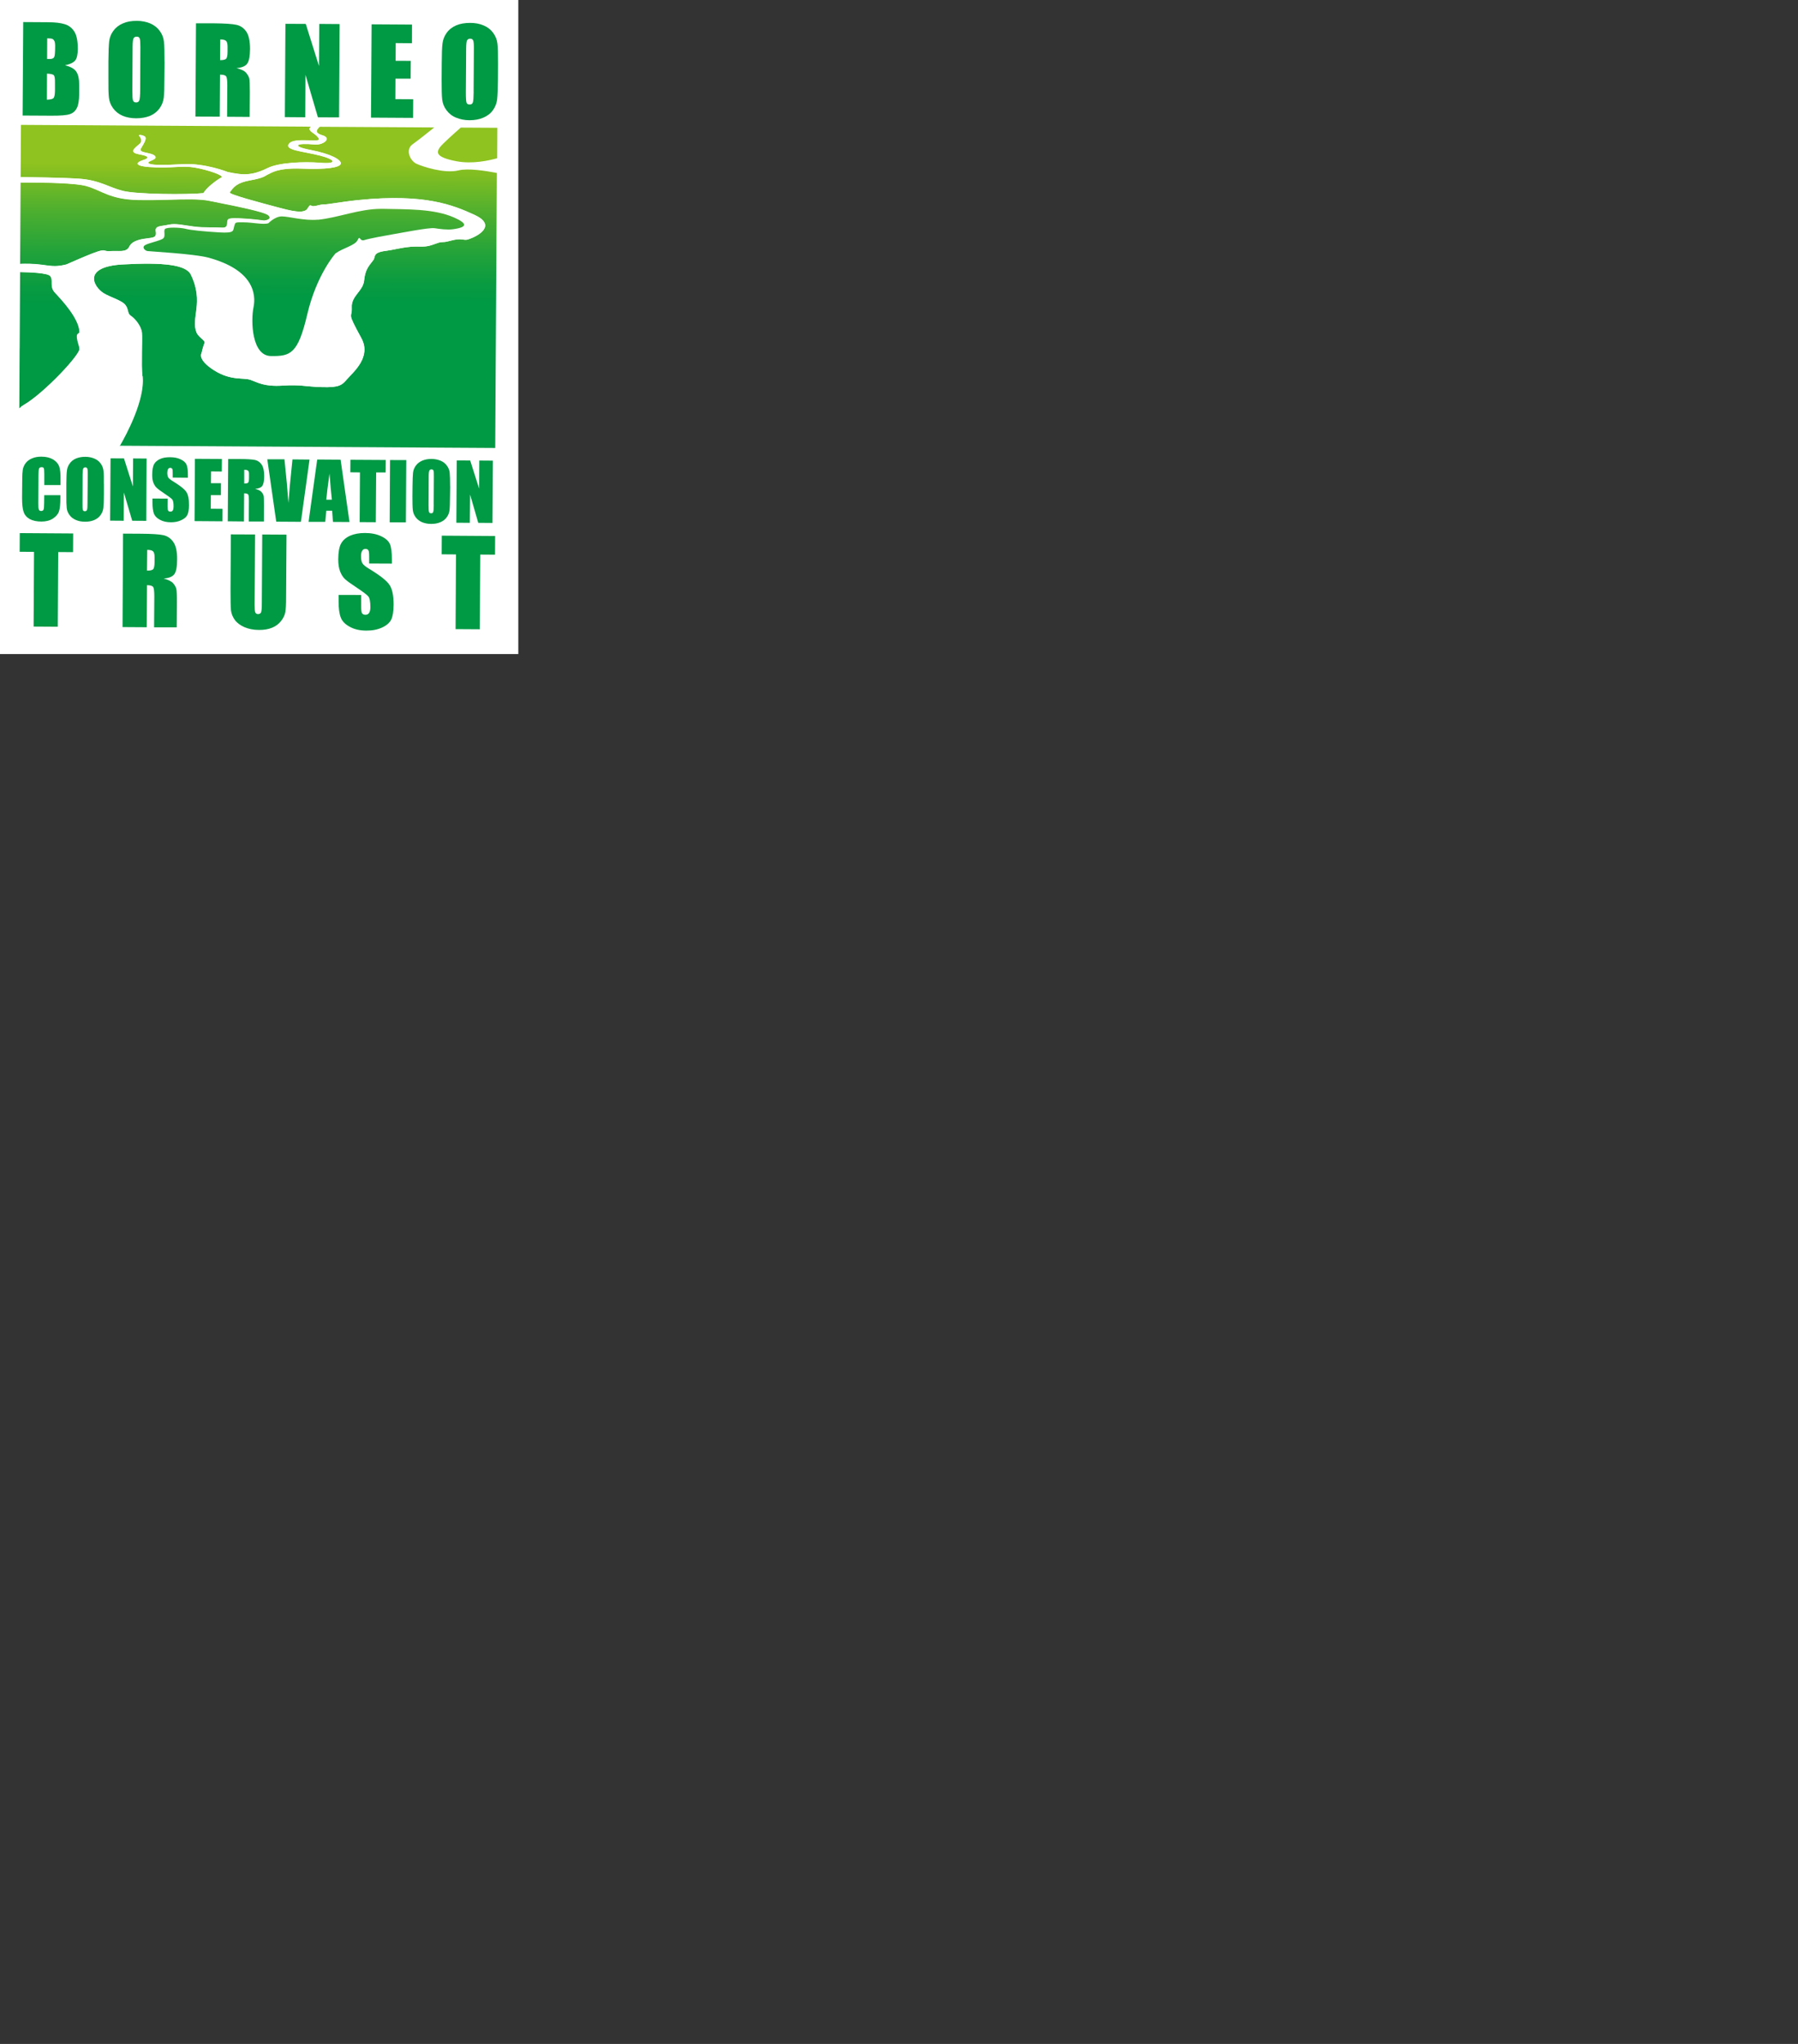 <?xml version="1.0" encoding="UTF-8"?><svg id="_レイヤー_2" xmlns="http://www.w3.org/2000/svg" xmlns:xlink="http://www.w3.org/1999/xlink" viewBox="0 0 352 400"><rect x="0" y="0" width="352" height="400" fill="#333333" stroke="none"/><defs><style>.cls-1{fill:url(#_名称未設定グラデーション_6-4);}.cls-1,.cls-2,.cls-3,.cls-4,.cls-5,.cls-6,.cls-7,.cls-8,.cls-9{stroke-width:0px;}.cls-10{clip-path:url(#clippath-2);}.cls-2{fill:#094;}.cls-3{fill:url(#_名称未設定グラデーション_6-3);}.cls-4{fill:none;}.cls-5{fill:url(#_名称未設定グラデーション_6-2);}.cls-11{clip-path:url(#clippath-1);}.cls-12{clip-path:url(#clippath-4);}.cls-6{fill:url(#_名称未設定グラデーション_6);}.cls-13{clip-path:url(#clippath);}.cls-14{clip-path:url(#clippath-3);}.cls-7{fill:#fff;}.cls-15{clip-path:url(#clippath-5);}.cls-8{fill:url(#_名称未設定グラデーション_6-6);}.cls-9{fill:url(#_名称未設定グラデーション_6-5);}</style><clipPath id="clippath"><path class="cls-4" d="M86.13,28.81c-.54.83-1.24,1.91,3.26,2.75,3.05.57,6.2-.11,7.95-.59l.03-5.96-7.16-.04c-1.32,1.15-3.68,3.26-4.07,3.84"/></clipPath><linearGradient id="_名称未設定グラデーション_6" x1="-234.74" y1="788.82" x2="-232.89" y2="788.82" gradientTransform="translate(-3424.55 -11773.5) rotate(-180) scale(14.96 -14.96)" gradientUnits="userSpaceOnUse"><stop offset="0" stop-color="#8fc31f"/><stop offset=".04" stop-color="#88c020"/><stop offset=".37" stop-color="#4daf2f"/><stop offset=".65" stop-color="#23a33a"/><stop offset=".87" stop-color="#099b41"/><stop offset="1" stop-color="#094"/></linearGradient><clipPath id="clippath-1"><path class="cls-4" d="M4.05,34.67c1.83.02,7.99.09,11.44.32,4.06.29,5.8,1.7,8.55,2.38,2.73.68,12.62.76,15.78.43.58-1.07,2.59-2.57,3.51-3.06.66-.37-2.65-1.5-5.15-1.93-1.53-.26-2.46-.18-3.93-.11-.93.05-2.07.1-3.72.06-4.24-.12-4.23-.87-2.49-1.44,1.75-.56.34-.91-.98-1.15-1.83-.37-.74-1.18.25-2,.84-.68-.15-1.67-.15-1.67,0,0,.18-.24,1,.11.83.32-.09,1.57-.6,2.48-.5.92,2,.68,2.74,1.42.74.76-1.59.99-1.26,1.42.33.41,2.59.43,6.82.21,4.24-.24,8.72,1.54,8.72,1.54,0,0,1.99.44,3.16.44,1.16,0,2.51-.16,4.66-1.23,2.17-1.07,6.99-1.28,10.32-1.02,3.32.27,3.05-.61-.08-1.41-3.31-.85-7.14-1.05-6.05-2.36.59-.71,2.4-.67,3.85-.62,1.23.04,2.2.08,1.97-.34-.5-.92-1.74-1.26-1.82-1.85-.03-.15.08-.32.26-.5l-56.75-.35-.06,10.23Z"/></clipPath><linearGradient id="_名称未設定グラデーション_6-2" x1="-234.72" y1="787.11" x2="-232.87" y2="787.11" gradientTransform="translate(-3470.13 -11720.91) rotate(180) scale(14.93 -14.93)" xlink:href="#_名称未設定グラデーション_6"/><clipPath id="clippath-2"><path class="cls-4" d="M4.03,35.74l-.09,15.92c1-.03,2.6-.05,4.11.16,2.45.36,3.13.37,4.92-.05,6.81-3.02,7.03-2.85,7.65-2.67.19.05.41.11.85.07.44-.04.88-.03,1.3-.02,1.13.02,2.09.04,2.52-.87.59-1.24,2.42-1.48,3.75-1.64,1.35-.16,1.58-.33,1.43-1.41-.16-1.08,1.09-.91,2.5-1.23,1.41-.32,2.91.1,4.99.37,2.06.26,3.99.11,5.48.21,1.49.08.75-1.26,1.24-1.67.5-.42,5.4.04,6.98.28,0,0,1.68-.14.92-.99-.74-.83-8.8-2.29-11.7-2.9-1.83-.37-4.68-.29-7.94-.2-1.88.05-3.9.09-5.94.05-5.57-.12-7.06-1.87-10.13-2.73-2.21-.61-8.18-.68-11.34-.68-.63,0-1.15,0-1.51,0"/></clipPath><linearGradient id="_名称未設定グラデーション_6-3" x1="-234.73" y1="786.92" x2="-232.89" y2="786.92" gradientTransform="translate(-3465.57 -11711.52) rotate(-180) scale(14.94 -14.94)" xlink:href="#_名称未設定グラデーション_6"/><clipPath id="clippath-3"><path class="cls-4" d="M63.08,26.48c1.99.59.15,1.98-1.51,1.81-3.57-.37-4.74.31-.75,1.08,3.98.76,6.05,1.95,5.88,2.68-.17.76-2.83,1.15-7.65.96-4.81-.18-5.99.88-6.58,1.12-.58.24-.66.66-3.41,1.15-2.74.48-3.32,1.32-4.09,2.38-.25.37,6.07,2.04,9.88,3.05,3.81,1.04,4.48.69,4.98.46.5-.24.67-1.24,1.08-.92.42.34,1.58-.23,2.41-.23.84.02,3.25-.49,6.9-.87,12.95-1.29,18.47.98,22.68,2.91,4.23,1.96,1.03,4.03-1.27,4.79-.4.13-.67.08-1.02.03-.3-.04-.65-.08-1.18-.02-1.15.14-1.89.51-2.67.51s-.91.13-2.36.62c-.91.29-1.64.28-2.45.27-.49,0-1.01-.01-1.61.04-1.9.17-3.39.61-4.62.76-2.97.35-2.12,1.16-2.68,1.87-1,1.27-1.57,1.94-1.79,4.01-.23,2.07-2.52,2.94-2.41,5.22.1,2.29-1.07.62,1.87,6,2.05,3.75-1.61,6.68-2.79,8.05-1.01,1.16-1.51,1.65-4.91,1.55-3.41-.1-4.15-.53-7.74-.29-3.57.22-4.82-.62-6.22-1.12-1.41-.51-3.83.22-7.14-1.87-3.31-2.09-2.48-3.33-2.48-3.33,0,0,.34-1.5.6-2,.24-.5-1.17-1.1-1.57-2.09-1.16-2.81,1.52-5.89-1.11-11.31-.93-1.94-5.38-2.45-13.37-2-7.98.46-5.69,4.4-3.69,5.64,1.25.78,3.53,1.38,4.23,2.29.69.89.33,1.66,1.1,2.15.76.48,2,1.96,2.14,3.28.12,1.3-.15,6.3.09,8.51.49,4.69-3.3,11.66-4.44,13.61l73.54.44.32-53.82c-2.14-.42-5.69-.97-7.52-.5-2.74.66-6.96-.73-8.19-1.29-1.23-.53-2.3-2.74-.79-3.82,1.02-.73,3.05-2.33,4.25-3.3l-22.47-.13c-.73.69-.97,1.23.49,1.68"/></clipPath><linearGradient id="_名称未設定グラデーション_6-4" x1="-234.59" y1="787.59" x2="-232.74" y2="787.59" gradientTransform="translate(-3364.88 -11512.77) rotate(180) scale(14.69 -14.69)" xlink:href="#_名称未設定グラデーション_6"/><clipPath id="clippath-4"><path class="cls-4" d="M3.84,68.18l-.06,11.75c.25-.26.53-.48.88-.68,3.83-2.19,11.52-10.17,10.86-11.07,0,0,.13-1.69.02-3.31-.19-2.64-3.37-6.05-4.8-7.59-1.12-1.19-.25-2.4-.92-3.24-.52-.64-4.16-.76-5.88-.78l-.09,14.92Z"/></clipPath><linearGradient id="_名称未設定グラデーション_6-5" x1="-234.59" y1="786.19" x2="-232.74" y2="786.19" gradientTransform="translate(-3402.05 -11485.41) rotate(-180) scale(14.69 -14.69)" xlink:href="#_名称未設定グラデーション_6"/><clipPath id="clippath-5"><path class="cls-4" d="M62.23,42.99c-2.67.25-5.7-.64-7.06-.64-1.36,0-2.63,1.34-2.63,1.34-1,.33-3.12-.18-4.87-.18-1.75-.02-1.57-.02-1.83.81-.25.83.15,1.34-2.92,1.16-3.07-.18-5.65-.45-6.63-.71-1.02-.26-3.67-.35-4,.06-.34.42.24,1.5-.44,1.9-.66.42-2.67.81-3.41,1.22-.75.43-.08,1.09.42,1.18.48.08,9.07.53,11.9,1.28,8.94,2.42,9.39,7.19,8.87,9.75-.53,2.54-.39,9.5,3.43,9.52,3.81.04,5.27-.38,7.1-8.18,1.84-7.82,5.52-11.9,5.52-11.9,1.43-1.06,3.85-1.55,4.34-2.63.3-.63.36-.4.56-.17.14.16.36.32.77.18,1-.32,4.16-.89,5.57-1.13,1.41-.23,7.08-1.36,8.16-1.19,1.07.16,2.46.36,3.63.2,2.96-.41,2.72-1.17.19-2.29-3.97-1.76-9.34-1.59-13.84-1.7-.14,0-.28,0-.41,0-4.35,0-8.39,1.74-12.42,2.14"/></clipPath><linearGradient id="_名称未設定グラデーション_6-6" x1="-234.59" y1="787.73" x2="-232.74" y2="787.73" gradientTransform="translate(-3362.29 -11513.96) rotate(-180) scale(14.69 -14.69)" xlink:href="#_名称未設定グラデーション_6"/></defs><g id="_レイヤー_2-2"><rect class="cls-4" width="352" height="400"/><rect class="cls-7" width="101.47" height="128"/><path class="cls-2" d="M10.24,7.61c.17.07.3.21.42.44.1.23.15.63.13,1.19,0,1.09-.06,1.74-.2,1.97-.13.23-.42.34-.9.34-.12,0-.27,0-.47,0l.02-4.05c.49.01.82.04.99.1M4.42,22.61l5.49.03c1.92.02,3.17-.09,3.79-.31.62-.21,1.07-.62,1.36-1.22.29-.58.43-1.5.44-2.73v-1.69c.01-1.2-.17-2.07-.56-2.66-.37-.57-1.12-.98-2.21-1.25.99-.21,1.65-.53,2-.96.33-.4.49-1.15.5-2.22.01-1.58-.23-2.74-.69-3.44-.46-.71-1.08-1.19-1.85-1.42-.77-.25-1.9-.39-3.4-.39l-4.74-.03-.12,18.27M10.52,14.7c.17.16.25.64.24,1.41v1.7c-.02.74-.11,1.21-.29,1.39-.18.19-.62.29-1.29.31l.02-5.1c.71.03,1.15.13,1.31.29"/><path class="cls-2" d="M27.44,17.58c0,1.08-.06,1.76-.16,2.04-.1.29-.3.43-.63.43s-.52-.13-.61-.39c-.09-.24-.13-.89-.13-1.95l.05-8.56c0-.94.08-1.5.21-1.7.14-.19.33-.28.59-.28.3,0,.5.11.59.36.09.24.13.79.13,1.65l-.04,8.41M32.21,12.08c.01-1.88-.03-3.2-.12-3.95-.08-.75-.35-1.45-.83-2.1-.47-.64-1.09-1.12-1.86-1.45-.78-.32-1.65-.5-2.63-.5-1.04,0-1.94.15-2.72.5-.78.33-1.39.81-1.85,1.44-.47.62-.74,1.33-.83,2.09-.08.77-.14,2.07-.15,3.91v3.11c-.02,1.89.01,3.21.1,3.96.08.76.36,1.47.83,2.11.47.64,1.09,1.13,1.87,1.47.78.31,1.66.48,2.64.48,1.04,0,1.94-.17,2.71-.48.79-.34,1.4-.83,1.86-1.45.45-.64.74-1.33.83-2.11.08-.75.13-2.05.13-3.9l.03-3.12Z"/><path class="cls-2" d="M44.24,7.99c.21.18.31.56.31,1.14v1c0,.8-.12,1.27-.34,1.42-.21.15-.59.22-1.12.22l.03-4.05c.55,0,.92.09,1.12.27M38.27,22.81l4.75.02.05-8.22c.66,0,1.06.11,1.21.35.15.24.23.83.22,1.81l-.04,6.08,4.42.03.03-4.81c0-1.48-.03-2.4-.11-2.72-.08-.32-.27-.68-.6-1.08-.32-.4-.95-.7-1.9-.94,1.05-.08,1.75-.39,2.09-.87.37-.48.54-1.45.56-2.86,0-1.56-.24-2.69-.73-3.41-.49-.71-1.14-1.16-1.93-1.33-.79-.18-2.31-.28-4.56-.3h-3.36s-.11,18.25-.11,18.25Z"/><polygon class="cls-2" points="66.49 4.71 66.38 22.97 62.24 22.96 59.8 14.64 59.76 22.95 55.77 22.92 55.88 4.66 59.86 4.68 62.45 12.92 62.51 4.68 66.49 4.71"/><polygon class="cls-2" points="72.75 4.76 80.66 4.81 80.65 8.46 77.47 8.43 77.45 11.9 80.42 11.91 80.39 15.39 77.42 15.39 77.4 19.4 80.89 19.42 80.87 23.07 72.63 23.02 72.75 4.76"/><path class="cls-2" d="M92.73,17.98c-.01,1.07-.06,1.76-.15,2.04-.1.3-.3.44-.64.43-.32,0-.53-.13-.61-.37-.08-.24-.13-.91-.13-1.97l.06-8.55c.01-.95.06-1.52.21-1.71.13-.18.33-.29.58-.28.3,0,.49.12.59.36.1.25.14.79.13,1.64l-.05,8.41M97.5,12.48c0-1.9-.02-3.22-.12-3.97-.09-.75-.37-1.45-.84-2.09-.47-.64-1.09-1.12-1.86-1.44-.78-.34-1.66-.5-2.64-.5-1.03,0-1.95.15-2.72.48-.78.34-1.4.81-1.86,1.45-.46.62-.74,1.33-.83,2.09-.1.76-.14,2.07-.15,3.9l-.02,3.12c0,1.88.02,3.21.11,3.96.09.75.36,1.47.84,2.09.47.64,1.1,1.14,1.87,1.45.78.32,1.65.51,2.63.51,1.04,0,1.95-.17,2.72-.51.78-.33,1.41-.81,1.86-1.44.46-.63.73-1.33.83-2.09.09-.76.14-2.07.16-3.91l.02-3.12Z"/><path class="cls-2" d="M11.84,94.93h-3.17v-2.13c0-.63-.03-.99-.09-1.15-.06-.17-.21-.22-.44-.22-.25,0-.42.08-.49.27-.08.19-.11.58-.11,1.19l-.04,5.67c0,.58.03.98.11,1.16.07.19.21.28.47.28.23,0,.38-.1.45-.28.07-.18.11-.61.11-1.27l.02-1.54h3.16v.49c0,1.28-.1,2.19-.28,2.7-.18.53-.58.99-1.19,1.39-.61.39-1.36.58-2.25.58-.93,0-1.71-.18-2.3-.5-.6-.35-.99-.82-1.18-1.41-.2-.6-.3-1.5-.3-2.69l.03-3.57c0-.88.04-1.53.11-1.97.07-.44.25-.86.54-1.27.3-.41.72-.72,1.26-.95.53-.23,1.13-.34,1.82-.34.95,0,1.71.19,2.32.55.6.37.99.82,1.19,1.36.18.55.28,1.39.26,2.52v1.14Z"/><path class="cls-2" d="M17.13,98.41c0,.71-.02,1.17-.09,1.35-.06.19-.2.29-.42.29-.22,0-.34-.09-.4-.26-.06-.17-.08-.6-.07-1.31l.02-5.7c.01-.62.06-.99.15-1.12.08-.13.21-.2.38-.2.19,0,.32.08.39.24.07.16.09.53.09,1.09l-.05,5.61M20.33,94.73c.01-1.24,0-2.13-.07-2.62-.06-.51-.25-.98-.55-1.4-.32-.44-.74-.76-1.25-.97-.53-.22-1.11-.34-1.76-.34-.7,0-1.29.11-1.82.33-.52.22-.93.54-1.23.97-.31.42-.49.89-.55,1.38-.07.51-.1,1.39-.11,2.61v2.08c-.02,1.27.02,2.13.07,2.64.05.51.24.97.56,1.4.32.43.73.74,1.26.96.51.22,1.09.33,1.75.33.69.01,1.3-.11,1.81-.32.52-.23.95-.54,1.24-.97.31-.42.49-.88.56-1.4.06-.5.09-1.37.1-2.6v-2.09Z"/><polygon class="cls-2" points="28.7 89.74 28.64 101.93 25.88 101.91 24.25 96.37 24.22 101.91 21.56 101.89 21.64 89.7 24.27 89.71 26.02 95.21 26.06 89.72 28.7 89.74"/><path class="cls-2" d="M36.77,93.49l-2.96-.03v-.91c.01-.43-.02-.69-.1-.81-.07-.12-.2-.18-.37-.18-.2,0-.34.08-.43.24-.1.16-.15.39-.16.7,0,.4.06.71.17.91.12.21.42.46.9.75,1.41.87,2.29,1.55,2.65,2.1.36.53.54,1.39.53,2.6,0,.85-.12,1.51-.32,1.91-.19.41-.59.75-1.18,1.02-.59.29-1.27.42-2.03.42-.85,0-1.57-.16-2.18-.5-.59-.32-.99-.73-1.17-1.23-.18-.5-.27-1.21-.27-2.12v-.8s2.97.02,2.97.02l-.02,1.47c0,.46.05.76.12.88.08.13.23.19.44.19.21.01.37-.06.47-.24.11-.16.15-.42.15-.74.01-.72-.08-1.18-.27-1.41-.2-.22-.7-.6-1.49-1.12-.78-.52-1.3-.91-1.55-1.15-.25-.23-.47-.56-.64-.99-.16-.41-.24-.94-.23-1.59,0-.94.13-1.62.37-2.06.25-.42.63-.75,1.16-.99.53-.25,1.19-.35,1.93-.35.83,0,1.53.13,2.11.42.58.27.95.6,1.14,1.01.18.41.28,1.09.27,2.07v.49Z"/><polygon class="cls-2" points="38.16 89.79 43.44 89.82 43.42 92.28 41.32 92.26 41.3 94.56 43.26 94.56 43.25 96.9 41.28 96.9 41.26 99.56 43.57 99.58 43.56 102.02 38.09 101.98 38.16 89.79"/><path class="cls-2" d="M48.56,92.12c.14.11.21.39.19.76v.66c0,.54-.08.85-.21.96-.13.08-.38.13-.73.13v-2.69c.38,0,.61.05.75.18M44.58,102.02l3.18.03.03-5.5c.43,0,.69.07.8.23.1.15.14.57.14,1.21l-.03,4.07h2.96s.01-3.22.01-3.22c0-.98-.01-1.59-.06-1.81-.05-.22-.18-.46-.4-.73-.21-.26-.64-.47-1.26-.63.7-.06,1.16-.25,1.4-.58.23-.33.37-.97.37-1.9,0-1.04-.17-1.79-.5-2.27-.32-.47-.76-.78-1.28-.9-.53-.11-1.53-.19-3.03-.19h-2.24s-.08,12.18-.08,12.18Z"/><path class="cls-2" d="M60.6,89.94l-1.69,12.18-4.83-.03-1.75-12.2h3.36c.36,3.38.62,6.23.78,8.55.17-2.35.36-4.44.56-6.27l.23-2.26,3.36.03Z"/><path class="cls-2" d="M63.88,97.78c.09-1.07.3-2.77.63-5.11.16,2.04.3,3.75.46,5.12h-1.09M62.1,89.94l-1.69,12.19h3.27s.2-2.18.2-2.18h1.15l.15,2.19,3.24.02-1.74-12.2-4.57-.03Z"/><polygon class="cls-2" points="75.52 90.02 75.5 92.46 73.64 92.46 73.57 102.2 70.41 102.18 70.47 92.45 68.59 92.43 68.61 89.98 75.52 90.02"/><polygon class="cls-2" points="79.53 90.04 79.46 102.23 76.29 102.22 76.36 90.03 79.53 90.04"/><path class="cls-2" d="M84.92,98.82c0,.71-.03,1.18-.11,1.35-.04.2-.19.28-.41.28s-.35-.08-.41-.25c-.06-.17-.09-.61-.09-1.32l.03-5.68c0-.65.06-1.02.15-1.14.09-.14.21-.2.39-.2.2,0,.33.08.39.23.07.16.09.53.08,1.11l-.03,5.6M88.12,95.15c0-1.27-.03-2.13-.08-2.63-.05-.52-.24-.98-.56-1.4-.31-.44-.73-.76-1.25-.97-.52-.21-1.11-.33-1.76-.34-.68,0-1.3.12-1.81.34-.52.23-.93.53-1.24.96-.31.42-.5.88-.56,1.4-.05.49-.09,1.37-.1,2.6l-.02,2.08c0,1.26.02,2.14.08,2.65.06.5.24.96.56,1.39.32.43.73.74,1.25.97.53.21,1.11.33,1.77.33.69,0,1.29-.11,1.81-.33.53-.23.94-.54,1.24-.96.31-.43.5-.88.55-1.39.07-.51.09-1.4.1-2.62l.03-2.08Z"/><polygon class="cls-2" points="96.49 90.15 96.41 102.34 93.63 102.32 92.03 96.78 91.98 102.32 89.34 102.3 89.42 90.11 92.05 90.12 93.8 95.62 93.83 90.13 96.49 90.15"/><polygon class="cls-2" points="14.32 104.4 14.3 108.05 11.4 108.04 11.31 122.65 6.58 122.62 6.66 108 3.85 107.98 3.87 104.33 14.32 104.4"/><path class="cls-2" d="M29.96,107.89c.2.17.3.56.3,1.14v.99c-.01.82-.12,1.29-.34,1.43-.22.16-.6.22-1.14.22l.04-4.06c.55,0,.92.08,1.13.28M23.99,122.72l4.74.03.05-8.23c.66,0,1.06.13,1.21.37.15.21.22.84.22,1.81l-.04,6.07h4.43s.03-4.8.03-4.8c.01-1.48-.03-2.37-.11-2.7-.07-.34-.27-.69-.59-1.09-.32-.39-.96-.71-1.89-.96,1.04-.08,1.74-.37,2.1-.87.35-.48.53-1.43.53-2.87.02-1.54-.23-2.67-.73-3.39-.49-.72-1.14-1.17-1.93-1.35-.8-.18-2.31-.28-4.56-.29l-3.36-.02-.1,18.27Z"/><path class="cls-2" d="M56.09,104.64l-.08,12.22c0,1.39-.05,2.35-.15,2.93-.1.55-.36,1.14-.81,1.71-.45.59-1.04,1.04-1.77,1.34-.73.3-1.59.45-2.57.44-1.09,0-2.07-.2-2.89-.56-.83-.37-1.45-.84-1.87-1.43-.41-.58-.65-1.2-.73-1.84-.07-.63-.09-2-.09-4.06l.07-10.81,4.74.02-.09,13.71c0,.81.03,1.3.13,1.53.09.23.26.32.53.34.31,0,.52-.13.61-.37.09-.24.14-.81.14-1.73l.08-13.48,4.74.03Z"/><path class="cls-2" d="M76.7,110.3l-4.43-.02v-1.37c0-.64-.04-1.03-.15-1.22-.11-.17-.31-.26-.56-.27-.29,0-.51.12-.64.35-.16.24-.24.57-.24,1.05,0,.62.08,1.07.25,1.38.16.3.61.69,1.34,1.12,2.11,1.28,3.44,2.32,3.98,3.14.55.82.82,2.11.81,3.91-.01,1.3-.17,2.27-.47,2.89-.31.62-.91,1.14-1.79,1.55-.89.4-1.9.61-3.07.6-1.28,0-2.37-.25-3.28-.76-.89-.48-1.48-1.09-1.75-1.84-.28-.75-.42-1.81-.41-3.19v-1.19s4.42.01,4.42.01v2.23c0,.7.05,1.14.17,1.34.13.2.35.3.67.3.33,0,.56-.12.71-.37.17-.24.25-.62.25-1.12,0-1.07-.13-1.79-.42-2.12-.3-.34-1.04-.89-2.22-1.68-1.18-.78-1.97-1.34-2.34-1.7-.38-.36-.7-.85-.94-1.48-.25-.62-.37-1.43-.37-2.4.01-1.4.2-2.43.56-3.08.37-.65.96-1.16,1.76-1.52.8-.35,1.77-.53,2.9-.53,1.23,0,2.28.21,3.15.62.87.4,1.45.91,1.73,1.51.28.62.41,1.67.4,3.12v.72Z"/><polygon class="cls-2" points="96.93 104.9 96.91 108.55 94.02 108.53 93.93 123.15 89.19 123.12 89.27 108.5 86.47 108.48 86.49 104.83 96.93 104.9"/><g class="cls-13"><rect class="cls-6" x="87.51" y="22.29" width="7.24" height="12.52" transform="translate(62.02 119.51) rotate(-89.65)"/></g><g class="cls-11"><rect class="cls-5" x="28.02" y=".25" width="14.05" height="62.07" transform="translate(3.54 66.13) rotate(-89.65)"/></g><g class="cls-10"><rect class="cls-3" x="20.26" y="19.22" width="16.76" height="49.5" transform="translate(-15.49 72.34) rotate(-89.65)"/></g><g class="cls-14"><rect class="cls-1" x="25" y="15.41" width="63.36" height="81.66" transform="translate(.1 112.57) rotate(-89.65)"/></g><g class="cls-12"><rect class="cls-9" x="-3.4" y="60.32" width="26.74" height="12.55" transform="translate(-56.68 76.16) rotate(-89.65)"/></g><path class="cls-7" d="M27.89,73.61c-.24-2.21.03-7.2-.09-8.5-.15-1.33-1.38-2.8-2.14-3.28-.76-.49-.41-1.26-1.1-2.15-.7-.91-2.98-1.52-4.23-2.29-2-1.24-4.29-5.18,3.69-5.64,7.99-.44,12.43.06,13.37,2,2.63,5.42-.05,8.5,1.11,11.31.4.99,1.81,1.59,1.57,2.09-.26.49-.6,2-.6,2,0,0-.83,1.24,2.48,3.33,3.31,2.09,5.73,1.36,7.14,1.87,1.4.51,2.65,1.34,6.22,1.12,3.59-.24,4.32.19,7.74.29,3.4.1,3.91-.38,4.91-1.55,1.18-1.37,4.83-4.3,2.79-8.05-2.94-5.38-1.77-3.71-1.87-6-.11-2.27,2.18-3.15,2.41-5.22.21-2.07.79-2.74,1.79-4.01.56-.71-.28-1.52,2.68-1.87,1.23-.16,2.72-.59,4.62-.76,1.61-.16,2.6.16,4.06-.31,1.45-.48,1.6-.62,2.36-.62s1.52-.38,2.66-.51c1.16-.14,1.46.22,2.2-.01,2.29-.75,5.5-2.83,1.26-4.79-4.21-1.93-9.73-4.21-22.68-2.92-3.65.38-6.06.89-6.9.87-.84,0-2,.57-2.41.23-.41-.32-.58.67-1.08.92-.5.24-1.17.58-4.98-.46-3.82-1.01-10.14-2.68-9.88-3.05.76-1.06,1.35-1.9,4.09-2.38,2.76-.49,2.83-.91,3.42-1.15.59-.25,1.77-1.31,6.58-1.13,4.82.19,7.48-.2,7.65-.96.17-.73-1.9-1.92-5.88-2.68-3.99-.77-2.82-1.45.75-1.08,1.66.17,3.5-1.22,1.51-1.81-1.46-.45-1.22-.99-.49-1.68h-1.73c-.18.17-.29.34-.26.49.08.59,1.32.93,1.82,1.85.49.91-4.74-.36-5.83.96s2.73,1.51,6.05,2.36c3.12.8,3.4,1.68.08,1.41-3.32-.27-8.15-.05-10.32,1.02-2.15,1.07-3.49,1.23-4.66,1.23-1.17,0-3.16-.44-3.16-.44,0,0-4.48-1.78-8.72-1.53-4.24.22-6.49.2-6.82-.21-.33-.43,2-.66,1.26-1.42-.74-.74-3.23-.5-2.74-1.42.51-.91,1.43-2.16.6-2.48-.82-.35-1.01-.11-1.01-.11,0,0,.99.99.16,1.67-.99.82-2.07,1.64-.25,2,1.33.24,2.74.59.98,1.15-1.74.57-1.75,1.33,2.49,1.44,4.24.1,5.15-.38,7.65.05,2.5.43,5.81,1.57,5.15,1.93-.92.49-2.93,1.98-3.51,3.06-3.16.32-13.06.25-15.78-.44-2.75-.68-4.49-2.09-8.55-2.38-3.45-.23-9.6-.3-11.43-.32v1.06c2.13-.01,10.18-.06,12.84.67,3.07.86,4.56,2.61,10.13,2.73,5.57.11,10.98-.43,13.88.15,2.91.61,10.96,2.07,11.7,2.9.75.85-.92.99-.92.99-1.58-.24-6.47-.7-6.98-.28-.49.41.25,1.74-1.24,1.67-1.5-.1-3.42.04-5.49-.21-2.09-.26-3.58-.68-4.99-.37-1.42.33-2.66.16-2.5,1.23.16,1.08-.08,1.25-1.43,1.41-1.32.16-3.15.4-3.74,1.64-.59,1.25-2.16.75-3.82.9-1.93.15.36-1.33-8.5,2.6-1.79.43-2.47.41-4.92.05-1.51-.21-3.11-.19-4.11-.16l-.02,1.6c1.72.03,5.37.14,5.88.78.67.84-.2,2.05.92,3.24,1.43,1.54,4.81,4.95,4.79,7.59-.01.83-1.18-.32-.01,3.31.33,1.06-7.03,8.88-10.86,11.07-.35.2-.63.42-.88.68l-.04,7.17,19.72.13c1.14-1.95,4.94-8.92,4.44-13.61M28.45,47.95c.74-.41,2.75-.8,3.41-1.22.68-.41.1-1.48.44-1.9.33-.41,2.98-.32,3.99-.06.99.26,3.56.53,6.63.71,3.08.18,2.67-.33,2.92-1.16.25-.83.08-.83,1.83-.81,1.75,0,3.87.51,4.87.18,0,0,1.27-1.35,2.63-1.34,1.36,0,4.39.89,7.06.64,4.15-.4,8.33-2.25,12.83-2.13,4.5.11,9.87-.06,13.85,1.7,2.53,1.12,2.77,1.88-.19,2.29-1.18.16-2.56-.04-3.63-.2-1.08-.17-6.75.96-8.16,1.19-1.42.25-4.57.81-5.57,1.13-1.01.34-.83-1.08-1.33,0-.49,1.08-2.91,1.57-4.34,2.63,0,0-3.68,4.08-5.52,11.9-1.84,7.8-3.29,8.22-7.1,8.18-3.82-.02-3.96-6.98-3.43-9.52.53-2.56.07-7.33-8.87-9.74-2.82-.76-11.41-1.2-11.89-1.28-.5-.09-1.17-.76-.42-1.18"/><g class="cls-15"><rect class="cls-8" x="45.04" y="23.18" width="29.31" height="64.16" transform="translate(4.07 114.6) rotate(-89.65)"/></g></g></svg>